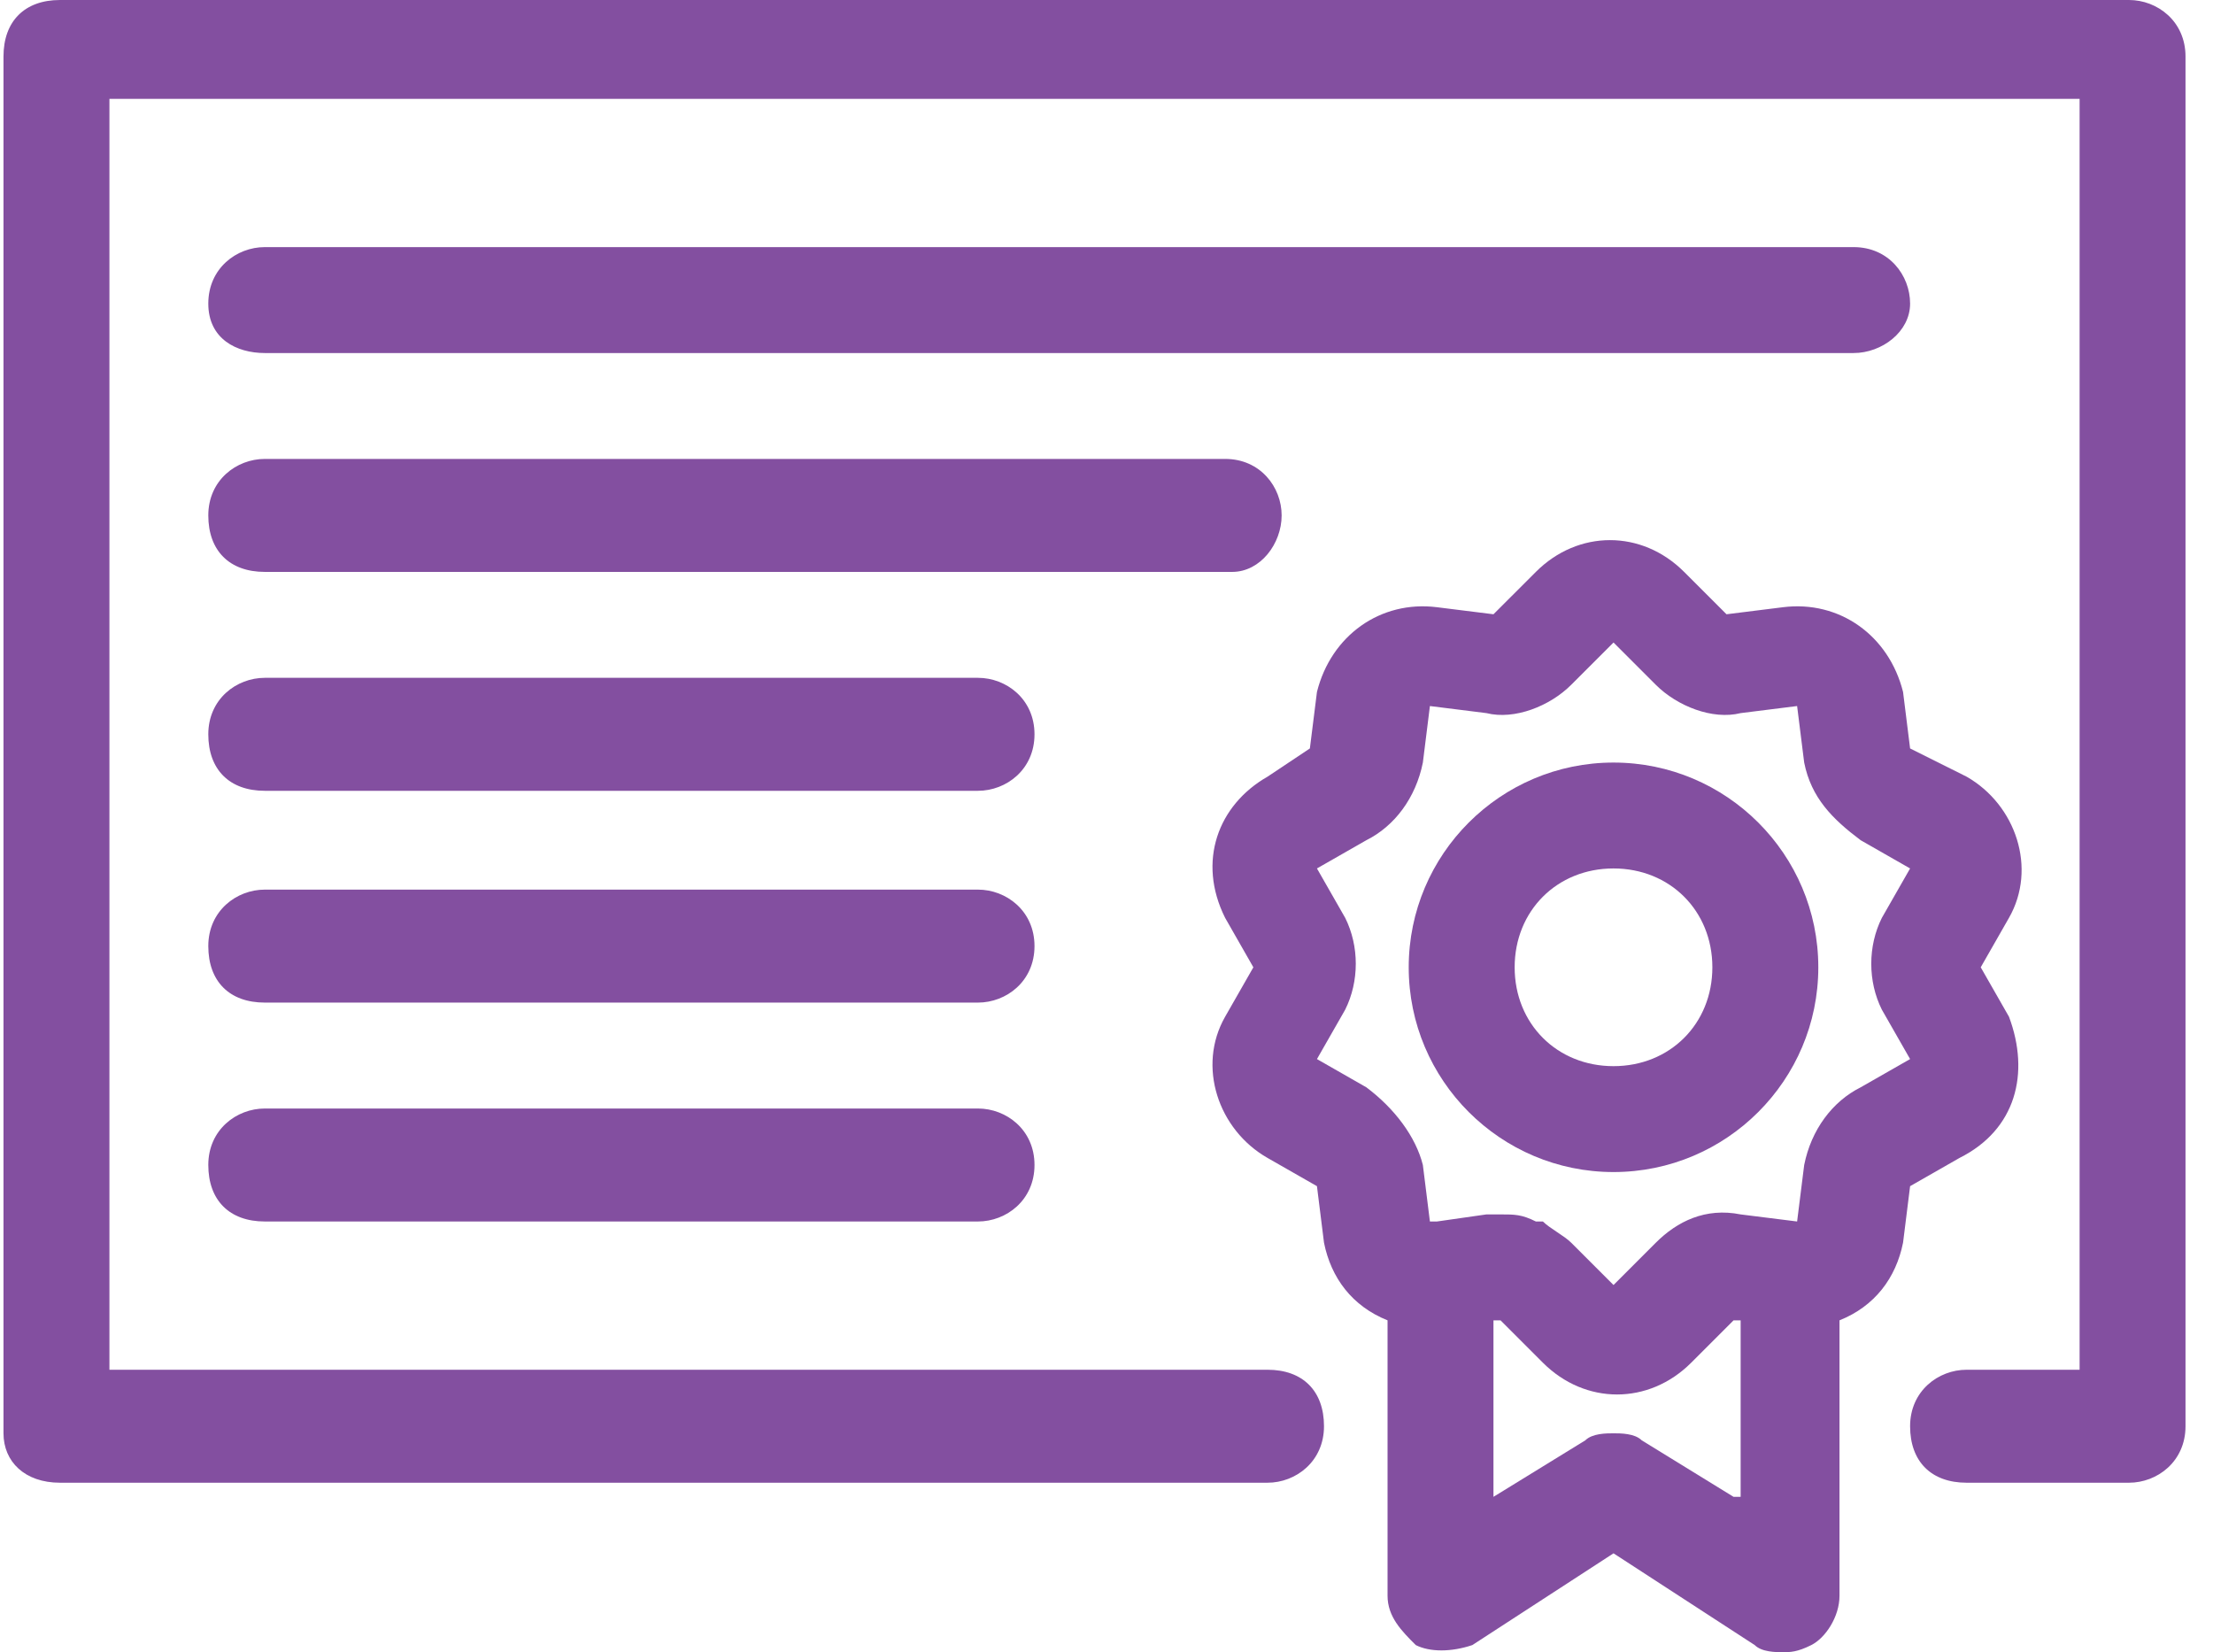 <svg width="71" height="53" viewBox="0 0 71 53" fill="none" xmlns="http://www.w3.org/2000/svg">
<path d="M51.766 24.462C48.142 24.462 45.196 27.406 45.196 31.03C45.196 34.654 48.142 37.598 51.766 37.598C55.391 37.598 58.337 34.654 58.337 31.03C58.337 27.406 55.391 24.462 51.766 24.462ZM51.766 34.201C49.954 34.201 48.595 32.842 48.595 31.03C48.595 29.218 49.954 27.859 51.766 27.859C53.579 27.859 54.938 29.218 54.938 31.03C54.938 32.842 53.579 34.201 51.766 34.201Z" fill="#763C96" fill-opacity="0.9"/>
<path d="M64.454 32.615L63.548 31.03L64.454 29.444C65.36 27.859 64.68 25.82 63.095 24.915L61.282 24.009L61.056 22.197C60.602 20.385 59.017 19.252 57.204 19.479L55.392 19.705L54.032 18.346C52.673 16.987 50.634 16.987 49.275 18.346L47.915 19.705L46.103 19.479C44.291 19.252 42.705 20.385 42.252 22.197L42.025 24.009L40.666 24.915C39.08 25.82 38.4 27.632 39.306 29.444L40.212 31.03L39.306 32.615C38.4 34.201 39.08 36.239 40.666 37.145L42.252 38.051L42.478 39.863C42.705 40.996 43.384 41.902 44.517 42.355V51.188C44.517 51.867 44.97 52.321 45.423 52.773C45.876 53 46.556 53 47.236 52.773L51.767 49.829L56.298 52.773C56.525 53 56.978 53 57.204 53C57.431 53 57.657 53 58.11 52.773C58.563 52.547 59.017 51.867 59.017 51.188V42.355C60.149 41.902 60.829 40.996 61.056 39.863L61.282 38.051L62.868 37.145C64.68 36.239 65.134 34.427 64.454 32.615ZM55.618 48.017L52.673 46.205C52.447 45.979 51.993 45.979 51.767 45.979C51.54 45.979 51.087 45.979 50.861 46.205L47.915 48.017V42.355H48.142L49.501 43.714C50.861 45.073 52.9 45.073 54.259 43.714L55.618 42.355H55.845V48.017H55.618ZM59.696 34.88C58.79 35.333 58.11 36.239 57.884 37.372L57.657 39.184L55.845 38.957C54.712 38.731 53.806 39.184 53.126 39.863L51.767 41.222L50.407 39.863C50.181 39.637 49.728 39.41 49.501 39.184H49.275C48.822 38.957 48.595 38.957 48.142 38.957C47.915 38.957 47.915 38.957 47.689 38.957L46.103 39.184C46.103 39.184 46.103 39.184 45.876 39.184L45.65 37.372C45.423 36.466 44.744 35.56 43.837 34.88L42.252 33.974L43.158 32.389C43.611 31.483 43.611 30.35 43.158 29.444L42.252 27.859L43.837 26.953C44.744 26.5 45.423 25.594 45.65 24.462L45.876 22.649L47.689 22.876C48.595 23.102 49.728 22.649 50.407 21.97L51.767 20.611L53.126 21.97C53.806 22.649 54.939 23.102 55.845 22.876L57.657 22.649L57.884 24.462C58.11 25.594 58.79 26.273 59.696 26.953L61.282 27.859L60.376 29.444C59.923 30.35 59.923 31.483 60.376 32.389L61.282 33.974L59.696 34.88Z" fill="#763C96" fill-opacity="0.9"/>
<path d="M68.305 0H1.925C0.792 0 0.112 0.679 0.112 1.812V45.979C0.112 46.885 0.792 47.564 1.925 47.564H40.666C41.572 47.564 42.478 46.885 42.478 45.752C42.478 44.62 41.798 43.94 40.666 43.94H3.511V3.171H66.72V43.94H63.095C62.188 43.94 61.282 44.62 61.282 45.752C61.282 46.885 61.962 47.564 63.095 47.564H68.305C69.212 47.564 70.118 46.885 70.118 45.752V1.812C70.118 0.679 69.212 0 68.305 0Z" fill="#763C96" fill-opacity="0.9"/>
<path d="M8.495 11.325H59.47C60.376 11.325 61.282 10.645 61.282 9.739C61.282 8.833 60.603 7.927 59.47 7.927H8.495C7.589 7.927 6.683 8.607 6.683 9.739C6.683 10.872 7.589 11.325 8.495 11.325Z" fill="#763C96" fill-opacity="0.9"/>
<path d="M41.119 16.534C41.119 15.628 40.439 14.722 39.307 14.722H8.495C7.589 14.722 6.683 15.402 6.683 16.534C6.683 17.666 7.362 18.346 8.495 18.346H39.533C40.439 18.346 41.119 17.44 41.119 16.534Z" fill="#763C96" fill-opacity="0.9"/>
<path d="M31.377 21.744H8.495C7.589 21.744 6.683 22.423 6.683 23.556C6.683 24.688 7.362 25.368 8.495 25.368H31.377C32.283 25.368 33.19 24.688 33.19 23.556C33.19 22.423 32.283 21.744 31.377 21.744Z" fill="#763C96" fill-opacity="0.9"/>
<path d="M31.377 28.538H8.495C7.589 28.538 6.683 29.218 6.683 30.35C6.683 31.483 7.362 32.162 8.495 32.162H31.377C32.283 32.162 33.19 31.483 33.19 30.35C33.19 29.218 32.283 28.538 31.377 28.538Z" fill="#763C96" fill-opacity="0.9"/>
<path d="M31.377 35.56H8.495C7.589 35.56 6.683 36.239 6.683 37.371C6.683 38.504 7.362 39.184 8.495 39.184H31.377C32.283 39.184 33.19 38.504 33.19 37.371C33.19 36.239 32.283 35.56 31.377 35.56Z" fill="#763C96" fill-opacity="0.9"/>
</svg>
